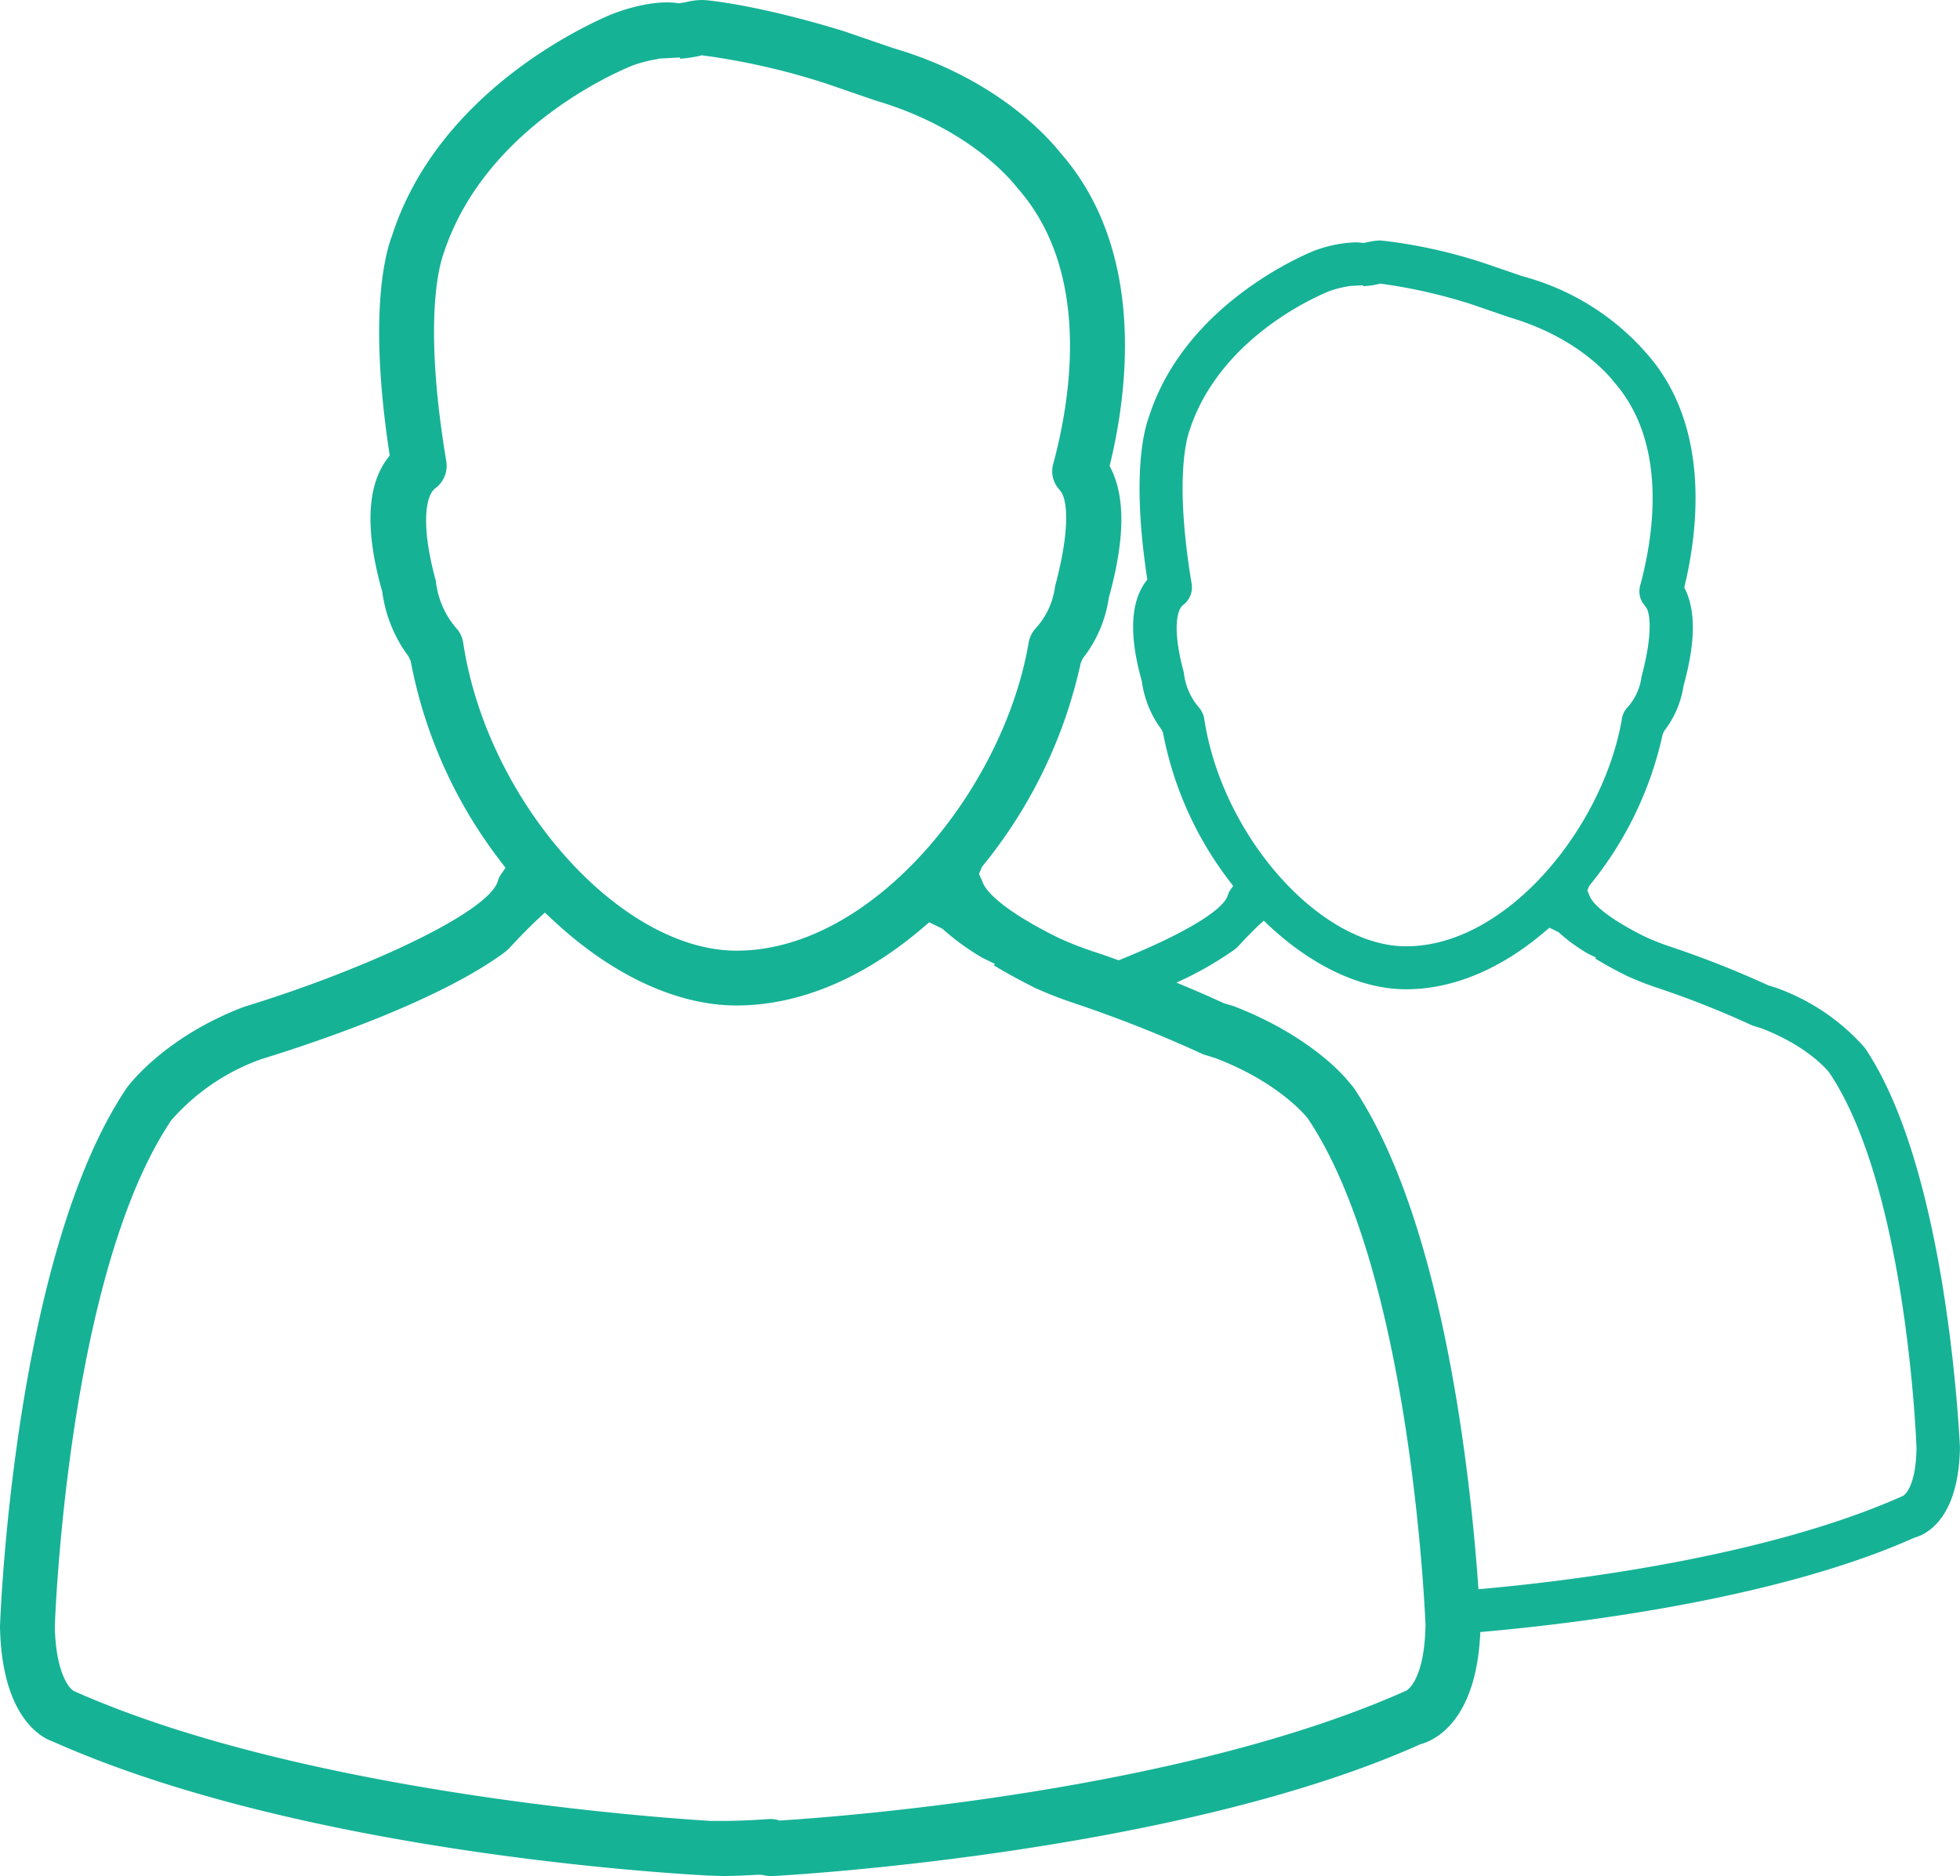<svg xmlns="http://www.w3.org/2000/svg" width="200.69" height="192.11" viewBox="0 0 200.69 192.11"><g id="Increased_User_Engagement" data-name="Increased User Engagement" transform="translate(0 -4.289)"><path id="Path_785" data-name="Path 785" d="M190.985,111.644l-.293-.347a21.925,21.925,0,0,0-8.922-5.891l-.684-.208a100.632,100.632,0,0,0-10.1-3.987c-.97-.319-1.782-.666-2.43-.948-5.128-2.53-5.708-4.008-5.791-4.237l-.233-.544.2-.49a36.84,36.84,0,0,0,7.508-15.486l.15-.354a9.9,9.9,0,0,0,1.993-4.638c1.213-4.384,1.263-7.605.175-9.863l-.1-.2.05-.222c1.353-5.665,2.656-16.277-3.847-23.681a25.605,25.605,0,0,0-12.759-7.97l-3.772-1.292a52.051,52.051,0,0,0-10.74-2.373,5.788,5.788,0,0,0-1.317.168l-.465.093a5.5,5.5,0,0,0-.873-.068,13.4,13.4,0,0,0-4.3.909c-2.18.916-13.252,6.023-16.763,16.874-.583,1.542-1.772,6.231-.233,16.488l.039.254-.161.215c-1.578,2.126-1.711,5.572-.4,10.2a10.57,10.57,0,0,0,2,4.924l.165.347a36.055,36.055,0,0,0,6.9,15.317l.283.376-.265.376a2.093,2.093,0,0,0-.3.637c-.544,1.553-4.706,4.012-11.159,6.6-1.442-.523-2.444-.852-2.8-.97-1.306-.437-2.4-.9-3.282-1.292-6.825-3.368-7.723-5.332-7.859-5.783l-.358-.8.315-.741a49.616,49.616,0,0,0,10.1-20.843l.211-.483a13.031,13.031,0,0,0,2.663-6.2c1.628-5.866,1.714-10.182.247-13.192L113.616,52l.086-.344c1.822-7.609,3.568-21.845-5.161-31.762-1.385-1.736-6.7-7.641-17.1-10.683L86.367,7.47C77.89,4.865,72.629,4.3,71.946,4.289a7,7,0,0,0-1.746.229l-.68.111c-2.813-.455-6.27.88-6.9,1.124C59.7,6.981,44.855,13.845,40.149,28.4c-.784,2.061-2.373,8.346-.308,22.114l.061.415-.258.344c-2.1,2.813-2.265,7.412-.5,13.621a14.08,14.08,0,0,0,2.673,6.589l.233.49a48.281,48.281,0,0,0,9.266,20.593l.447.583-.426.616a2.325,2.325,0,0,0-.379.812c-1.185,3.375-14.394,9.276-25.968,12.809-8.332,3.157-11.989,8.271-12.011,8.3C1.5,132.72.05,169.292,0,170.863c.179,9.513,4.5,11.445,5.329,11.724l.73.319c25.385,11.077,62.462,13.235,66.61,13.446l1.3.039c1.238,0,2.494-.068,3.672-.132l.1,0,.383.029a3.367,3.367,0,0,0,.816.115h0l.175-.007c1.678-.086,41.486-2.348,66.327-13.5,1.356-.358,5.737-2.24,6.131-11.488,8.858-.766,30.048-3.207,44.439-9.659,1.066-.279,4.556-1.761,4.674-9.273C200.527,149.587,199.142,123.776,190.985,111.644ZM55.1,98.377l.691-.644.687.644c6.077,5.726,12.809,8.872,18.936,8.872,6.438,0,13.084-2.792,19.218-8.081l.519-.437,1.345.659a24.888,24.888,0,0,0,4.116,2.988l1.267.619-.136.129.487.293c1.16.684,2.394,1.353,3.8,2.054a42.082,42.082,0,0,0,3.951,1.539,130.18,130.18,0,0,1,13.227,5.243l1.235.383c6.567,2.5,9.344,6.027,9.445,6.148,10.193,15.131,11.907,48.157,12.075,51.85-.079,5.161-1.55,6.5-1.933,6.757C121.194,187.618,86.683,190.277,80,190.7l-.186.011-.19-.057a2.475,2.475,0,0,0-.741-.1h-.007l-.236.011c-1.825.125-3.335.186-4.746.186H72.793c-4.159-.251-41.372-2.688-65.189-13.285-.48-.2-1.886-1.825-1.99-6.571,0-.354,1.228-36,11.925-51.893a22.113,22.113,0,0,1,9.244-6.267c5.107-1.571,17.751-5.762,24.665-10.769a5.01,5.01,0,0,0,.884-.784C52.838,100.639,53.89,99.508,55.1,98.377Zm71.169,8.922-.945-.276c-1.553-.716-3.182-1.424-4.867-2.115a35.6,35.6,0,0,0,5.773-3.26,3.5,3.5,0,0,0,.684-.6c.523-.562,1.228-1.317,2.051-2.086l.44-.4.422.412c4.549,4.273,9.573,6.617,14.144,6.617,4.817,0,9.781-2.083,14.351-6.027l.326-.276.923.447a17.866,17.866,0,0,0,3.056,2.226l.8.379-.1.1.5.293c.87.519,1.8,1.013,2.842,1.528,1.07.472,1.979.83,2.942,1.152a94.3,94.3,0,0,1,9.824,3.89l.909.279c4.706,1.8,6.753,4.27,6.95,4.527,7.6,11.273,8.833,35.71,8.944,38.433-.054,3.779-1.1,4.746-1.364,4.917-14.308,6.4-34.851,8.808-43.49,9.566-.777-11.216-3.547-37.632-12.787-51.371l-.39-.469C136.34,112.868,132.239,109.583,126.273,107.3Zm-5.351-40.82.161-.19a2.253,2.253,0,0,0,.941-2.2c-1.718-10.318-.6-14.648-.218-15.74,3-9.187,12.419-13.474,14.272-14.233a10.664,10.664,0,0,1,1.854-.487l.229-.054,1.421-.075.011.1.429-.039a6.515,6.515,0,0,0,.841-.122l.48-.107a54.263,54.263,0,0,1,9.42,2.144l3.8,1.306c6.907,2.04,10.107,5.851,10.7,6.621,5.551,6.3,4.062,15.776,2.677,20.868a2.208,2.208,0,0,0,.3,1.8l.308.4c.39.523.744,2.6-.458,7.083a5.781,5.781,0,0,1-1.453,3.178,2.165,2.165,0,0,0-.562,1.167c-1.872,11-11.721,23.291-22.1,23.291-8.811,0-18.857-11.316-20.664-23.291a2.387,2.387,0,0,0-.587-1.217,6.524,6.524,0,0,1-1.507-3.554C120.35,70.008,120.253,67.492,120.922,66.479ZM44.249,54.626l.24-.276a2.868,2.868,0,0,0,1.21-2.809c-2.33-13.986-.809-19.805-.286-21.266,4.047-12.422,16.8-18.23,19.307-19.261a14,14,0,0,1,2.527-.662l.276-.064,2.1-.115.007.132.451-.043a12.407,12.407,0,0,0,1.31-.2l.48-.111a71.609,71.609,0,0,1,12.741,2.9l5.107,1.757c9.334,2.759,13.682,7.924,14.48,8.958,7.508,8.521,5.5,21.344,3.643,28.234a2.76,2.76,0,0,0,.369,2.294l.415.533c.684.916.941,3.983-.587,9.663a7.842,7.842,0,0,1-2.008,4.355,2.9,2.9,0,0,0-.712,1.492c-2.541,14.87-15.869,31.5-29.9,31.5-11.928,0-25.528-15.3-27.983-31.487a2.853,2.853,0,0,0-.744-1.568,8.865,8.865,0,0,1-2.069-4.839C43.437,59.479,43.315,56.054,44.249,54.626Z" fill="#16b296"></path></g></svg>